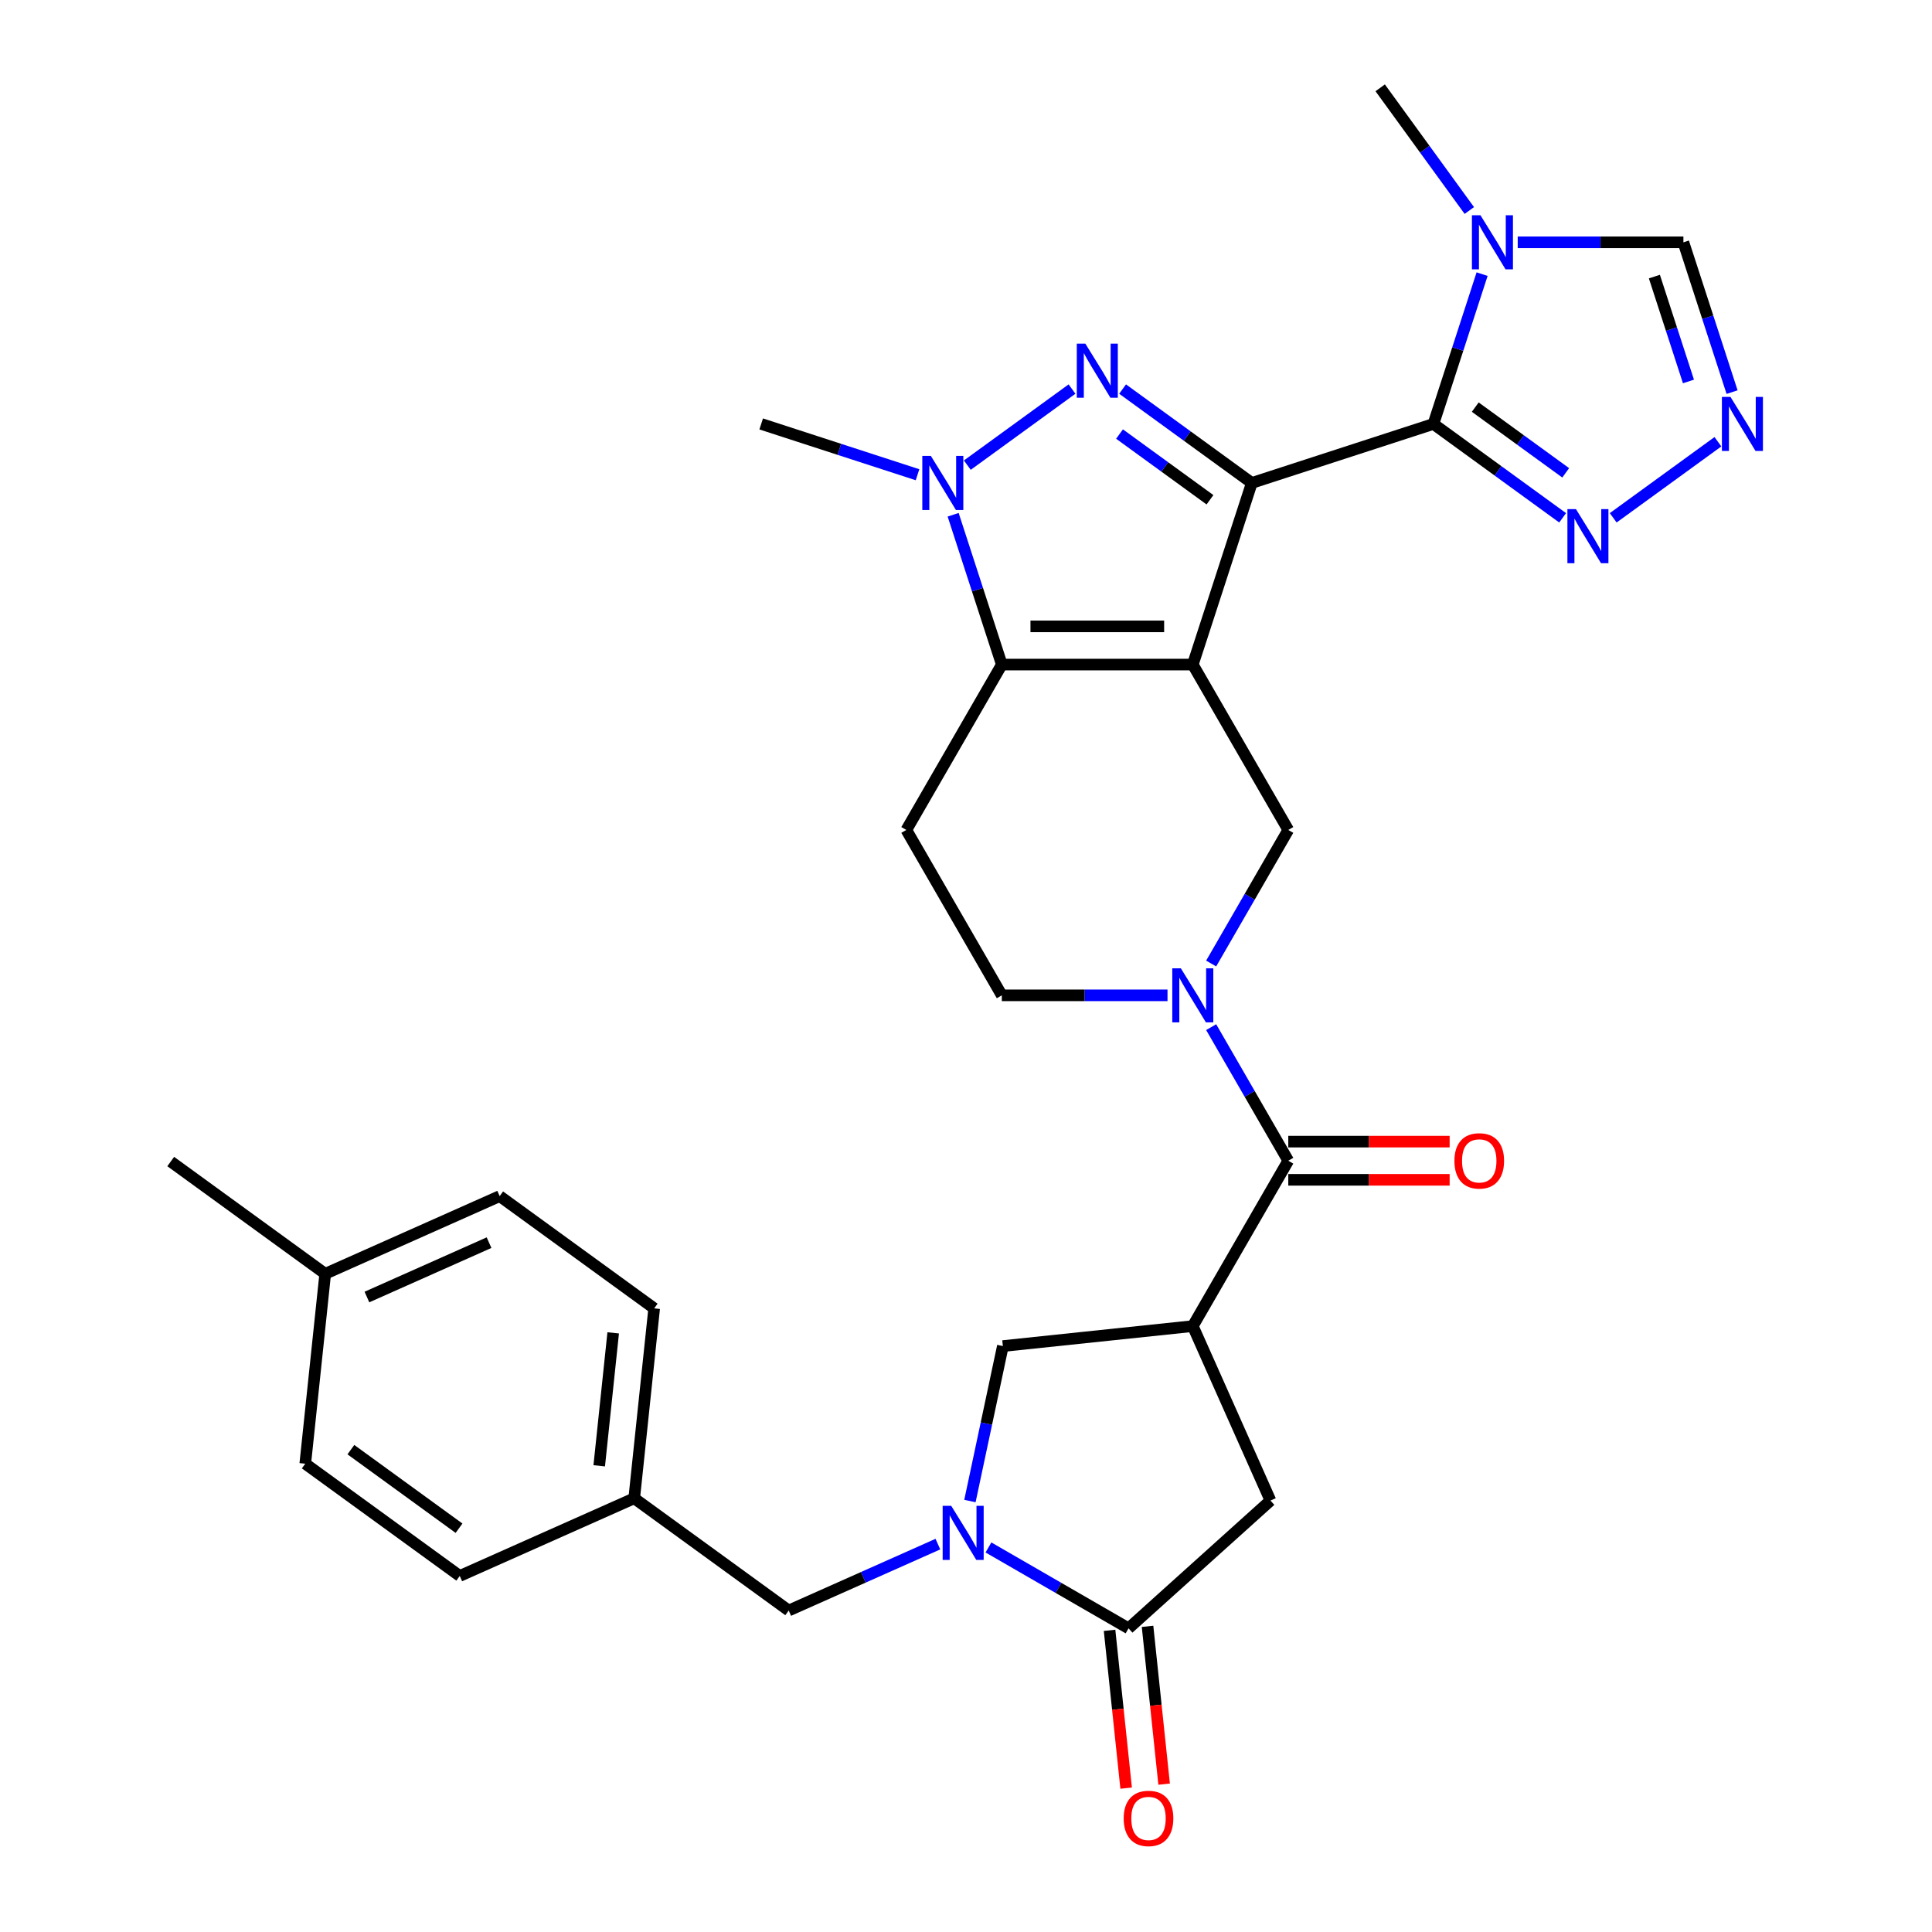 <?xml version='1.0' encoding='iso-8859-1'?>
<svg version='1.1' baseProfile='full'
              xmlns='http://www.w3.org/2000/svg'
                      xmlns:rdkit='http://www.rdkit.org/xml'
                      xmlns:xlink='http://www.w3.org/1999/xlink'
                  xml:space='preserve'
width='1000px' height='1000px' viewBox='0 0 1000 1000'>
<!-- END OF HEADER -->
<rect style='opacity:1.0;fill:#FFFFFF;stroke:none' width='1000' height='1000' x='0' y='0'> </rect>
<path class='bond-0' d='M 647.932,249.973 L 617.387,343.98' style='fill:none;fill-rule:evenodd;stroke:#000000;stroke-width:6px;stroke-linecap:butt;stroke-linejoin:miter;stroke-opacity:1' />
<path class='bond-1' d='M 647.932,249.973 L 614.492,225.678' style='fill:none;fill-rule:evenodd;stroke:#000000;stroke-width:6px;stroke-linecap:butt;stroke-linejoin:miter;stroke-opacity:1' />
<path class='bond-1' d='M 614.492,225.678 L 581.052,201.382' style='fill:none;fill-rule:evenodd;stroke:#0000FF;stroke-width:6px;stroke-linecap:butt;stroke-linejoin:miter;stroke-opacity:1' />
<path class='bond-1' d='M 626.28,258.678 L 602.872,241.671' style='fill:none;fill-rule:evenodd;stroke:#000000;stroke-width:6px;stroke-linecap:butt;stroke-linejoin:miter;stroke-opacity:1' />
<path class='bond-1' d='M 602.872,241.671 L 579.464,224.664' style='fill:none;fill-rule:evenodd;stroke:#0000FF;stroke-width:6px;stroke-linecap:butt;stroke-linejoin:miter;stroke-opacity:1' />
<path class='bond-2' d='M 647.932,249.973 L 741.939,219.428' style='fill:none;fill-rule:evenodd;stroke:#000000;stroke-width:6px;stroke-linecap:butt;stroke-linejoin:miter;stroke-opacity:1' />
<path class='bond-3' d='M 617.387,343.98 L 518.542,343.98' style='fill:none;fill-rule:evenodd;stroke:#000000;stroke-width:6px;stroke-linecap:butt;stroke-linejoin:miter;stroke-opacity:1' />
<path class='bond-3' d='M 602.56,324.211 L 533.369,324.211' style='fill:none;fill-rule:evenodd;stroke:#000000;stroke-width:6px;stroke-linecap:butt;stroke-linejoin:miter;stroke-opacity:1' />
<path class='bond-10' d='M 617.387,343.98 L 666.809,429.582' style='fill:none;fill-rule:evenodd;stroke:#000000;stroke-width:6px;stroke-linecap:butt;stroke-linejoin:miter;stroke-opacity:1' />
<path class='bond-4' d='M 554.878,201.382 L 500.68,240.759' style='fill:none;fill-rule:evenodd;stroke:#0000FF;stroke-width:6px;stroke-linecap:butt;stroke-linejoin:miter;stroke-opacity:1' />
<path class='bond-9' d='M 741.939,219.428 L 754.536,180.659' style='fill:none;fill-rule:evenodd;stroke:#000000;stroke-width:6px;stroke-linecap:butt;stroke-linejoin:miter;stroke-opacity:1' />
<path class='bond-9' d='M 754.536,180.659 L 767.133,141.889' style='fill:none;fill-rule:evenodd;stroke:#0000FF;stroke-width:6px;stroke-linecap:butt;stroke-linejoin:miter;stroke-opacity:1' />
<path class='bond-12' d='M 741.939,219.428 L 775.379,243.724' style='fill:none;fill-rule:evenodd;stroke:#000000;stroke-width:6px;stroke-linecap:butt;stroke-linejoin:miter;stroke-opacity:1' />
<path class='bond-12' d='M 775.379,243.724 L 808.819,268.02' style='fill:none;fill-rule:evenodd;stroke:#0000FF;stroke-width:6px;stroke-linecap:butt;stroke-linejoin:miter;stroke-opacity:1' />
<path class='bond-12' d='M 763.591,210.724 L 786.998,227.731' style='fill:none;fill-rule:evenodd;stroke:#000000;stroke-width:6px;stroke-linecap:butt;stroke-linejoin:miter;stroke-opacity:1' />
<path class='bond-12' d='M 786.998,227.731 L 810.406,244.737' style='fill:none;fill-rule:evenodd;stroke:#0000FF;stroke-width:6px;stroke-linecap:butt;stroke-linejoin:miter;stroke-opacity:1' />
<path class='bond-15' d='M 518.542,343.98 L 469.12,429.582' style='fill:none;fill-rule:evenodd;stroke:#000000;stroke-width:6px;stroke-linecap:butt;stroke-linejoin:miter;stroke-opacity:1' />
<path class='bond-31' d='M 518.542,343.98 L 505.945,305.21' style='fill:none;fill-rule:evenodd;stroke:#000000;stroke-width:6px;stroke-linecap:butt;stroke-linejoin:miter;stroke-opacity:1' />
<path class='bond-31' d='M 505.945,305.21 L 493.348,266.441' style='fill:none;fill-rule:evenodd;stroke:#0000FF;stroke-width:6px;stroke-linecap:butt;stroke-linejoin:miter;stroke-opacity:1' />
<path class='bond-23' d='M 474.911,245.721 L 434.451,232.575' style='fill:none;fill-rule:evenodd;stroke:#0000FF;stroke-width:6px;stroke-linecap:butt;stroke-linejoin:miter;stroke-opacity:1' />
<path class='bond-23' d='M 434.451,232.575 L 393.991,219.428' style='fill:none;fill-rule:evenodd;stroke:#000000;stroke-width:6px;stroke-linecap:butt;stroke-linejoin:miter;stroke-opacity:1' />
<path class='bond-5' d='M 617.387,686.388 L 666.809,600.786' style='fill:none;fill-rule:evenodd;stroke:#000000;stroke-width:6px;stroke-linecap:butt;stroke-linejoin:miter;stroke-opacity:1' />
<path class='bond-14' d='M 617.387,686.388 L 519.084,696.72' style='fill:none;fill-rule:evenodd;stroke:#000000;stroke-width:6px;stroke-linecap:butt;stroke-linejoin:miter;stroke-opacity:1' />
<path class='bond-16' d='M 617.387,686.388 L 657.591,776.687' style='fill:none;fill-rule:evenodd;stroke:#000000;stroke-width:6px;stroke-linecap:butt;stroke-linejoin:miter;stroke-opacity:1' />
<path class='bond-6' d='M 626.895,498.716 L 646.852,464.149' style='fill:none;fill-rule:evenodd;stroke:#0000FF;stroke-width:6px;stroke-linecap:butt;stroke-linejoin:miter;stroke-opacity:1' />
<path class='bond-6' d='M 646.852,464.149 L 666.809,429.582' style='fill:none;fill-rule:evenodd;stroke:#000000;stroke-width:6px;stroke-linecap:butt;stroke-linejoin:miter;stroke-opacity:1' />
<path class='bond-8' d='M 626.895,531.651 L 646.852,566.219' style='fill:none;fill-rule:evenodd;stroke:#0000FF;stroke-width:6px;stroke-linecap:butt;stroke-linejoin:miter;stroke-opacity:1' />
<path class='bond-8' d='M 646.852,566.219 L 666.809,600.786' style='fill:none;fill-rule:evenodd;stroke:#000000;stroke-width:6px;stroke-linecap:butt;stroke-linejoin:miter;stroke-opacity:1' />
<path class='bond-18' d='M 604.3,515.184 L 561.421,515.184' style='fill:none;fill-rule:evenodd;stroke:#0000FF;stroke-width:6px;stroke-linecap:butt;stroke-linejoin:miter;stroke-opacity:1' />
<path class='bond-18' d='M 561.421,515.184 L 518.542,515.184' style='fill:none;fill-rule:evenodd;stroke:#000000;stroke-width:6px;stroke-linecap:butt;stroke-linejoin:miter;stroke-opacity:1' />
<path class='bond-7' d='M 502.033,776.937 L 510.559,736.829' style='fill:none;fill-rule:evenodd;stroke:#0000FF;stroke-width:6px;stroke-linecap:butt;stroke-linejoin:miter;stroke-opacity:1' />
<path class='bond-7' d='M 510.559,736.829 L 519.084,696.72' style='fill:none;fill-rule:evenodd;stroke:#000000;stroke-width:6px;stroke-linecap:butt;stroke-linejoin:miter;stroke-opacity:1' />
<path class='bond-19' d='M 485.446,799.231 L 446.84,816.42' style='fill:none;fill-rule:evenodd;stroke:#0000FF;stroke-width:6px;stroke-linecap:butt;stroke-linejoin:miter;stroke-opacity:1' />
<path class='bond-19' d='M 446.84,816.42 L 408.234,833.608' style='fill:none;fill-rule:evenodd;stroke:#000000;stroke-width:6px;stroke-linecap:butt;stroke-linejoin:miter;stroke-opacity:1' />
<path class='bond-34' d='M 511.62,800.96 L 547.877,821.894' style='fill:none;fill-rule:evenodd;stroke:#0000FF;stroke-width:6px;stroke-linecap:butt;stroke-linejoin:miter;stroke-opacity:1' />
<path class='bond-34' d='M 547.877,821.894 L 584.135,842.827' style='fill:none;fill-rule:evenodd;stroke:#000000;stroke-width:6px;stroke-linecap:butt;stroke-linejoin:miter;stroke-opacity:1' />
<path class='bond-20' d='M 666.809,610.67 L 708.571,610.67' style='fill:none;fill-rule:evenodd;stroke:#000000;stroke-width:6px;stroke-linecap:butt;stroke-linejoin:miter;stroke-opacity:1' />
<path class='bond-20' d='M 708.571,610.67 L 750.333,610.67' style='fill:none;fill-rule:evenodd;stroke:#FF0000;stroke-width:6px;stroke-linecap:butt;stroke-linejoin:miter;stroke-opacity:1' />
<path class='bond-20' d='M 666.809,590.901 L 708.571,590.901' style='fill:none;fill-rule:evenodd;stroke:#000000;stroke-width:6px;stroke-linecap:butt;stroke-linejoin:miter;stroke-opacity:1' />
<path class='bond-20' d='M 708.571,590.901 L 750.333,590.901' style='fill:none;fill-rule:evenodd;stroke:#FF0000;stroke-width:6px;stroke-linecap:butt;stroke-linejoin:miter;stroke-opacity:1' />
<path class='bond-17' d='M 785.57,125.422 L 828.449,125.422' style='fill:none;fill-rule:evenodd;stroke:#0000FF;stroke-width:6px;stroke-linecap:butt;stroke-linejoin:miter;stroke-opacity:1' />
<path class='bond-17' d='M 828.449,125.422 L 871.328,125.422' style='fill:none;fill-rule:evenodd;stroke:#000000;stroke-width:6px;stroke-linecap:butt;stroke-linejoin:miter;stroke-opacity:1' />
<path class='bond-24' d='M 760.519,108.954 L 737.451,77.204' style='fill:none;fill-rule:evenodd;stroke:#0000FF;stroke-width:6px;stroke-linecap:butt;stroke-linejoin:miter;stroke-opacity:1' />
<path class='bond-24' d='M 737.451,77.204 L 714.384,45.455' style='fill:none;fill-rule:evenodd;stroke:#000000;stroke-width:6px;stroke-linecap:butt;stroke-linejoin:miter;stroke-opacity:1' />
<path class='bond-11' d='M 584.135,842.827 L 657.591,776.687' style='fill:none;fill-rule:evenodd;stroke:#000000;stroke-width:6px;stroke-linecap:butt;stroke-linejoin:miter;stroke-opacity:1' />
<path class='bond-21' d='M 574.305,843.86 L 578.597,884.699' style='fill:none;fill-rule:evenodd;stroke:#000000;stroke-width:6px;stroke-linecap:butt;stroke-linejoin:miter;stroke-opacity:1' />
<path class='bond-21' d='M 578.597,884.699 L 582.889,925.538' style='fill:none;fill-rule:evenodd;stroke:#FF0000;stroke-width:6px;stroke-linecap:butt;stroke-linejoin:miter;stroke-opacity:1' />
<path class='bond-21' d='M 593.965,841.794 L 598.258,882.633' style='fill:none;fill-rule:evenodd;stroke:#000000;stroke-width:6px;stroke-linecap:butt;stroke-linejoin:miter;stroke-opacity:1' />
<path class='bond-21' d='M 598.258,882.633 L 602.55,923.471' style='fill:none;fill-rule:evenodd;stroke:#FF0000;stroke-width:6px;stroke-linecap:butt;stroke-linejoin:miter;stroke-opacity:1' />
<path class='bond-13' d='M 834.993,268.02 L 889.19,228.643' style='fill:none;fill-rule:evenodd;stroke:#0000FF;stroke-width:6px;stroke-linecap:butt;stroke-linejoin:miter;stroke-opacity:1' />
<path class='bond-32' d='M 896.522,202.961 L 883.925,164.191' style='fill:none;fill-rule:evenodd;stroke:#0000FF;stroke-width:6px;stroke-linecap:butt;stroke-linejoin:miter;stroke-opacity:1' />
<path class='bond-32' d='M 883.925,164.191 L 871.328,125.422' style='fill:none;fill-rule:evenodd;stroke:#000000;stroke-width:6px;stroke-linecap:butt;stroke-linejoin:miter;stroke-opacity:1' />
<path class='bond-32' d='M 873.942,197.439 L 865.124,170.3' style='fill:none;fill-rule:evenodd;stroke:#0000FF;stroke-width:6px;stroke-linecap:butt;stroke-linejoin:miter;stroke-opacity:1' />
<path class='bond-32' d='M 865.124,170.3 L 856.306,143.161' style='fill:none;fill-rule:evenodd;stroke:#000000;stroke-width:6px;stroke-linecap:butt;stroke-linejoin:miter;stroke-opacity:1' />
<path class='bond-33' d='M 469.12,429.582 L 518.542,515.184' style='fill:none;fill-rule:evenodd;stroke:#000000;stroke-width:6px;stroke-linecap:butt;stroke-linejoin:miter;stroke-opacity:1' />
<path class='bond-22' d='M 408.234,833.608 L 328.267,775.509' style='fill:none;fill-rule:evenodd;stroke:#000000;stroke-width:6px;stroke-linecap:butt;stroke-linejoin:miter;stroke-opacity:1' />
<path class='bond-26' d='M 328.267,775.509 L 237.968,815.713' style='fill:none;fill-rule:evenodd;stroke:#000000;stroke-width:6px;stroke-linecap:butt;stroke-linejoin:miter;stroke-opacity:1' />
<path class='bond-27' d='M 328.267,775.509 L 338.599,677.206' style='fill:none;fill-rule:evenodd;stroke:#000000;stroke-width:6px;stroke-linecap:butt;stroke-linejoin:miter;stroke-opacity:1' />
<path class='bond-27' d='M 310.156,758.697 L 317.388,689.885' style='fill:none;fill-rule:evenodd;stroke:#000000;stroke-width:6px;stroke-linecap:butt;stroke-linejoin:miter;stroke-opacity:1' />
<path class='bond-25' d='M 168.333,659.31 L 258.632,619.106' style='fill:none;fill-rule:evenodd;stroke:#000000;stroke-width:6px;stroke-linecap:butt;stroke-linejoin:miter;stroke-opacity:1' />
<path class='bond-25' d='M 189.918,671.339 L 253.128,643.197' style='fill:none;fill-rule:evenodd;stroke:#000000;stroke-width:6px;stroke-linecap:butt;stroke-linejoin:miter;stroke-opacity:1' />
<path class='bond-30' d='M 168.333,659.31 L 88.366,601.211' style='fill:none;fill-rule:evenodd;stroke:#000000;stroke-width:6px;stroke-linecap:butt;stroke-linejoin:miter;stroke-opacity:1' />
<path class='bond-35' d='M 168.333,659.31 L 158.001,757.613' style='fill:none;fill-rule:evenodd;stroke:#000000;stroke-width:6px;stroke-linecap:butt;stroke-linejoin:miter;stroke-opacity:1' />
<path class='bond-29' d='M 237.968,815.713 L 158.001,757.613' style='fill:none;fill-rule:evenodd;stroke:#000000;stroke-width:6px;stroke-linecap:butt;stroke-linejoin:miter;stroke-opacity:1' />
<path class='bond-29' d='M 237.593,791.004 L 181.616,750.335' style='fill:none;fill-rule:evenodd;stroke:#000000;stroke-width:6px;stroke-linecap:butt;stroke-linejoin:miter;stroke-opacity:1' />
<path class='bond-28' d='M 338.599,677.206 L 258.632,619.106' style='fill:none;fill-rule:evenodd;stroke:#000000;stroke-width:6px;stroke-linecap:butt;stroke-linejoin:miter;stroke-opacity:1' />
<path  class='atom-2' d='M 561.777 177.877
L 570.95 192.704
Q 571.859 194.167, 573.322 196.816
Q 574.785 199.465, 574.864 199.623
L 574.864 177.877
L 578.581 177.877
L 578.581 205.87
L 574.745 205.87
L 564.901 189.66
Q 563.754 187.762, 562.528 185.587
Q 561.342 183.413, 560.986 182.74
L 560.986 205.87
L 557.349 205.87
L 557.349 177.877
L 561.777 177.877
' fill='#0000FF'/>
<path  class='atom-5' d='M 481.81 235.977
L 490.983 250.803
Q 491.892 252.266, 493.355 254.915
Q 494.818 257.564, 494.897 257.723
L 494.897 235.977
L 498.614 235.977
L 498.614 263.969
L 494.778 263.969
L 484.934 247.759
Q 483.787 245.861, 482.561 243.687
Q 481.375 241.512, 481.019 240.84
L 481.019 263.969
L 477.382 263.969
L 477.382 235.977
L 481.81 235.977
' fill='#0000FF'/>
<path  class='atom-7' d='M 611.199 501.188
L 620.372 516.014
Q 621.282 517.477, 622.744 520.126
Q 624.207 522.775, 624.286 522.933
L 624.286 501.188
L 628.003 501.188
L 628.003 529.18
L 624.168 529.18
L 614.323 512.97
Q 613.176 511.072, 611.951 508.897
Q 610.764 506.723, 610.409 506.051
L 610.409 529.18
L 606.771 529.18
L 606.771 501.188
L 611.199 501.188
' fill='#0000FF'/>
<path  class='atom-8' d='M 492.345 779.408
L 501.518 794.235
Q 502.427 795.698, 503.89 798.347
Q 505.353 800.996, 505.432 801.154
L 505.432 779.408
L 509.149 779.408
L 509.149 807.401
L 505.314 807.401
L 495.469 791.191
Q 494.322 789.293, 493.096 787.118
Q 491.91 784.944, 491.555 784.271
L 491.555 807.401
L 487.917 807.401
L 487.917 779.408
L 492.345 779.408
' fill='#0000FF'/>
<path  class='atom-10' d='M 766.296 111.425
L 775.468 126.252
Q 776.378 127.715, 777.841 130.364
Q 779.304 133.013, 779.383 133.171
L 779.383 111.425
L 783.099 111.425
L 783.099 139.418
L 779.264 139.418
L 769.419 123.207
Q 768.273 121.31, 767.047 119.135
Q 765.861 116.96, 765.505 116.288
L 765.505 139.418
L 761.867 139.418
L 761.867 111.425
L 766.296 111.425
' fill='#0000FF'/>
<path  class='atom-13' d='M 815.718 263.531
L 824.891 278.358
Q 825.8 279.821, 827.263 282.47
Q 828.726 285.119, 828.805 285.277
L 828.805 263.531
L 832.522 263.531
L 832.522 291.524
L 828.686 291.524
L 818.841 275.314
Q 817.695 273.416, 816.469 271.241
Q 815.283 269.067, 814.927 268.395
L 814.927 291.524
L 811.29 291.524
L 811.29 263.531
L 815.718 263.531
' fill='#0000FF'/>
<path  class='atom-14' d='M 895.685 205.432
L 904.858 220.259
Q 905.767 221.722, 907.23 224.371
Q 908.693 227.02, 908.772 227.178
L 908.772 205.432
L 912.489 205.432
L 912.489 233.425
L 908.653 233.425
L 898.808 217.214
Q 897.662 215.316, 896.436 213.142
Q 895.25 210.967, 894.894 210.295
L 894.894 233.425
L 891.257 233.425
L 891.257 205.432
L 895.685 205.432
' fill='#0000FF'/>
<path  class='atom-21' d='M 752.804 600.865
Q 752.804 594.144, 756.125 590.387
Q 759.447 586.631, 765.654 586.631
Q 771.862 586.631, 775.183 590.387
Q 778.504 594.144, 778.504 600.865
Q 778.504 607.665, 775.143 611.54
Q 771.782 615.375, 765.654 615.375
Q 759.486 615.375, 756.125 611.54
Q 752.804 607.705, 752.804 600.865
M 765.654 612.212
Q 769.924 612.212, 772.217 609.366
Q 774.55 606.479, 774.55 600.865
Q 774.55 595.369, 772.217 592.602
Q 769.924 589.794, 765.654 589.794
Q 761.384 589.794, 759.051 592.562
Q 756.758 595.33, 756.758 600.865
Q 756.758 606.519, 759.051 609.366
Q 761.384 612.212, 765.654 612.212
' fill='#FF0000'/>
<path  class='atom-22' d='M 581.617 941.209
Q 581.617 934.488, 584.938 930.732
Q 588.26 926.976, 594.467 926.976
Q 600.674 926.976, 603.996 930.732
Q 607.317 934.488, 607.317 941.209
Q 607.317 948.01, 603.956 951.884
Q 600.595 955.72, 594.467 955.72
Q 588.299 955.72, 584.938 951.884
Q 581.617 948.049, 581.617 941.209
M 594.467 952.557
Q 598.737 952.557, 601.03 949.71
Q 603.363 946.824, 603.363 941.209
Q 603.363 935.713, 601.03 932.946
Q 598.737 930.139, 594.467 930.139
Q 590.197 930.139, 587.864 932.906
Q 585.571 935.674, 585.571 941.209
Q 585.571 946.863, 587.864 949.71
Q 590.197 952.557, 594.467 952.557
' fill='#FF0000'/>
</svg>
